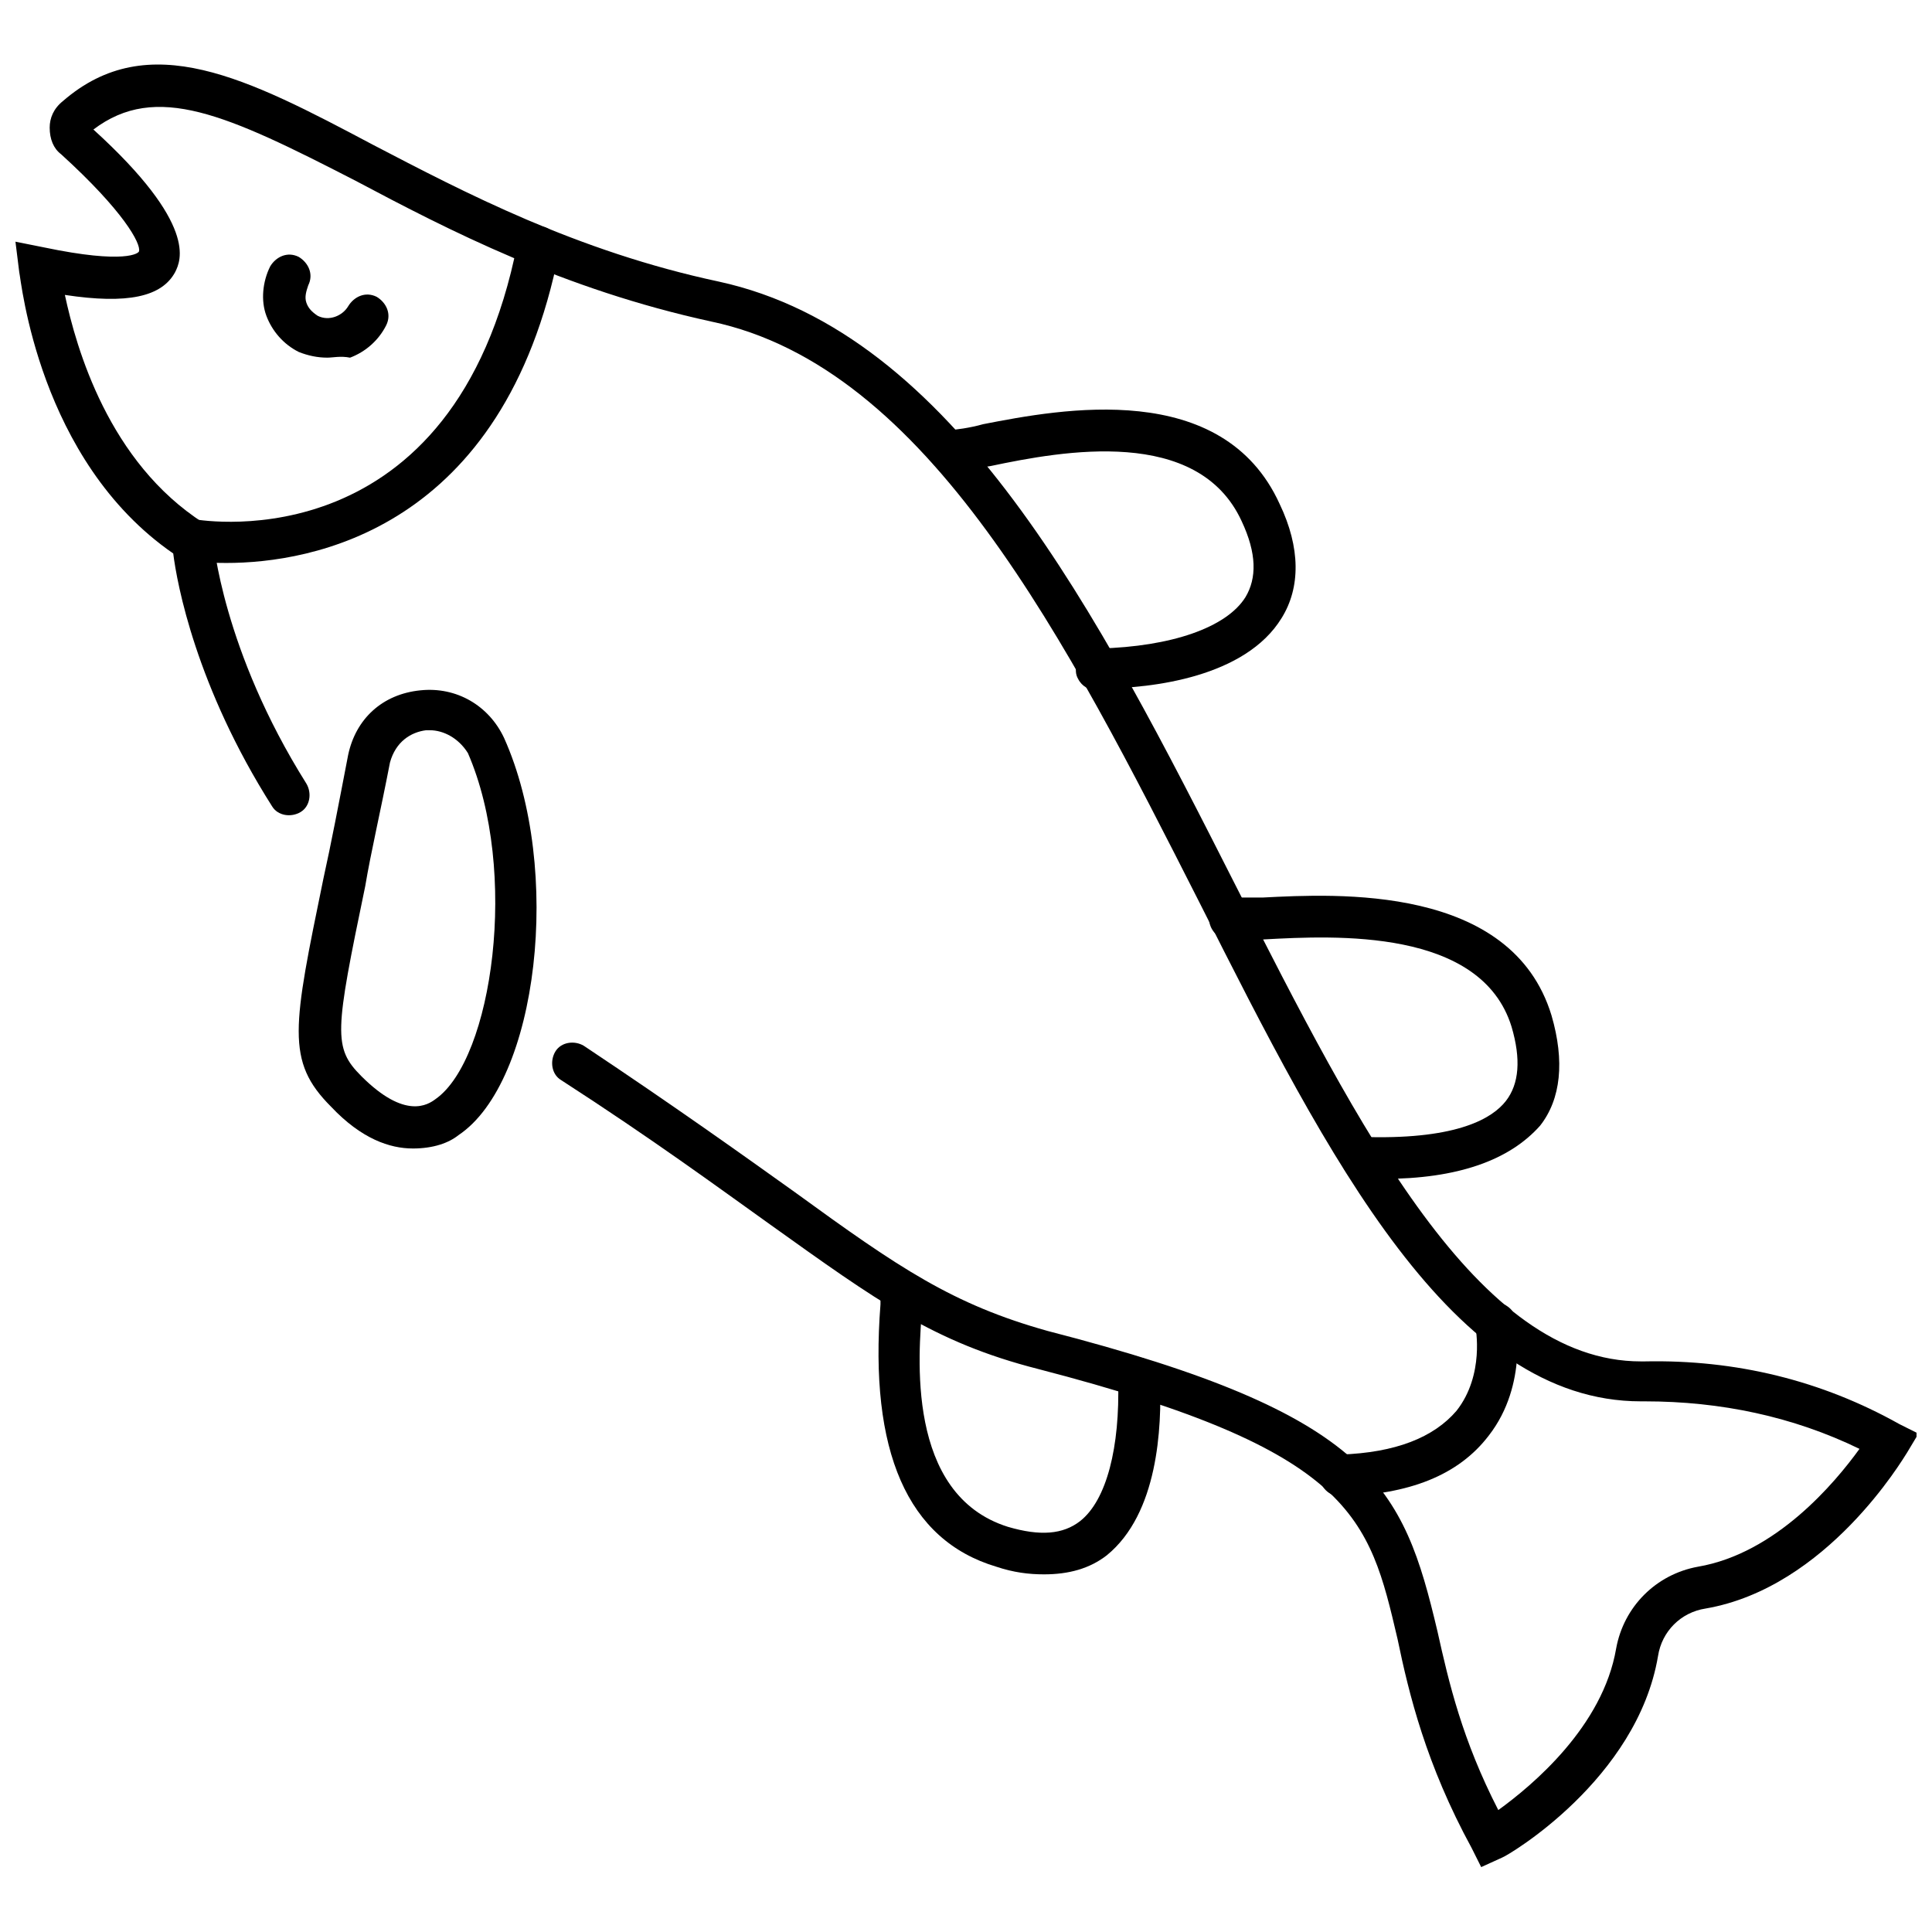 <?xml version="1.0" encoding="UTF-8"?>
<!-- Uploaded to: ICON Repo, www.iconrepo.com, Generator: ICON Repo Mixer Tools -->
<svg width="800px" height="800px" version="1.1" viewBox="144 144 512 512" xmlns="http://www.w3.org/2000/svg">
 <defs>
  <clipPath id="a">
   <path d="m148.09 161h503.81v478h-503.81z"/>
  </clipPath>
 </defs>
 <path d="m230.72 238.78c-2.519 0-5.039-0.504-7.559-1.512-4.031-2.016-7.055-5.543-8.566-9.574s-1.008-9.07 1.008-13.098c1.512-2.519 4.535-4.031 7.559-2.519 2.519 1.512 4.031 4.535 2.519 7.559-0.504 1.512-1.008 3.023-0.504 4.535 0.504 1.512 1.512 2.519 3.023 3.527 3.023 1.512 6.551 0 8.062-2.519 1.512-2.519 4.535-4.031 7.559-2.519 2.519 1.512 4.031 4.535 2.519 7.559-2.016 4.031-5.543 7.055-9.574 8.566-2.519-0.508-4.535-0.004-6.047-0.004z"/>
 <g clip-path="url(#a)">
  <path d="m536.53 638.8-2.519-5.039c-12.09-22.168-16.625-40.809-19.648-55.418-7.559-32.242-11.586-49.879-95.219-71.539-27.711-7.055-42.824-18.137-71.039-38.289-14.105-10.078-31.234-22.672-55.418-38.289-2.519-1.512-3.023-5.039-1.512-7.559s5.039-3.023 7.559-1.512c24.184 16.121 41.816 28.719 55.922 38.793 27.711 20.152 41.816 29.727 67.008 36.777 86.148 22.168 94.211 41.312 103.28 79.602 3.023 13.602 6.551 28.719 16.121 47.359 9.07-6.551 27.711-22.168 31.234-42.824 2.016-11.082 10.578-19.648 21.664-21.664 20.656-3.527 36.273-22.168 42.824-31.234-17.633-8.566-36.777-12.594-56.93-12.594h-1.008c-49.879 0-82.625-63.984-116.88-132-35.266-69.527-72.043-142.07-129.48-154.16-39.297-8.566-69.527-24.184-94.211-37.281-34.258-17.637-52.898-26.203-69.523-13.605 27.711 25.191 23.176 34.762 21.664 37.785-3.527 6.551-12.594 8.566-29.223 6.047 3.023 14.105 11.586 44.336 36.777 60.457l2.519 1.512v2.519c0 0.504 2.519 29.727 24.688 64.992 1.512 2.519 1.008 6.047-1.512 7.559-2.519 1.512-6.047 1.008-7.559-1.512-20.152-31.738-25.191-58.945-26.199-67.008-35.77-24.688-40.305-72.547-40.809-74.562l-1.004-8.066 7.559 1.512c21.664 4.535 25.191 1.512 25.191 1.008 0.504-2.016-4.031-10.578-20.656-25.695-2.016-1.512-3.023-4.031-3.023-7.051 0-2.519 1.008-5.039 3.527-7.055 22.668-19.648 48.867-6.047 82.117 11.586 24.184 12.594 53.906 28.215 91.691 36.273 62.473 13.602 100.26 87.664 137.04 160.21 32.746 64.488 63.984 125.95 107.31 125.95h1.008c24.184-0.504 46.855 5.039 67.512 16.625l5.039 2.519-3.023 5.039c-1.008 1.512-21.16 35.77-53.402 41.312-6.551 1.008-11.586 6.047-12.594 12.594-5.543 32.746-39.801 52.898-41.312 53.402z"/>
 </g>
 <path d="m204.02 293.19c-6.047 0-10.078-0.504-10.578-0.504-3.023-0.504-5.039-3.527-4.535-6.551 0.504-3.023 3.527-5.039 6.551-4.535 3.023 0.504 69.023 11.082 85.648-73.051 0.504-3.023 3.527-5.039 6.551-4.535 3.023 0.504 5.039 3.527 4.535 6.551-14.613 74.059-66.004 82.625-88.172 82.625z"/>
 <path d="m499.25 540.56c-3.023 0-5.543-2.519-5.543-5.543 0-3.023 2.519-5.543 5.543-5.543 14.609-0.504 24.688-4.535 30.73-11.586 7.559-9.574 5.039-22.168 5.039-22.168-0.504-3.023 1.512-6.047 4.031-6.551 3.023-0.504 6.047 1.512 6.551 4.031 0 0.504 3.527 17.633-7.055 31.234-8.062 10.582-21.16 15.621-39.297 16.125 0.504 0 0.504 0 0 0z"/>
 <path d="m420.66 561.22c-4.031 0-8.062-0.504-12.594-2.016-23.68-7.055-33.754-30.73-30.73-69.527v-2.519c-0.504-2.519 1.512-5.543 4.535-6.047 3.023-0.504 6.047 1.512 6.551 4.031v5.039c-1.008 12.594-4.535 49.879 22.672 58.441 8.566 2.519 14.609 2.016 19.145-1.512 7.055-5.543 10.578-19.648 10.078-37.281 0-1.008 0-1.512 0.504-2.519 1.008-3.023 4.031-4.535 7.055-3.023 2.016 1.008 3.527 3.023 3.527 5.039 0.504 13.098-0.504 35.77-14.105 46.855-4.547 3.527-10.09 5.039-16.637 5.039z"/>
 <path d="m510.33 456.43h-4.031-1.008c-2.519 0-4.535-1.008-5.543-3.527-1.008-3.023 0.504-6.047 3.023-7.055 1.008-0.504 2.016-0.504 4.031-0.504 23.68 0.504 32.746-5.039 36.273-9.574s4.031-11.082 1.512-19.648c-8.062-26.199-46.855-24.184-65.496-23.176-5.543 0.504-8.062 0.504-10.078 0-3.023-0.504-5.039-3.527-4.535-6.551 0.504-3.023 3.527-5.039 6.551-4.535h7.559c19.648-1.008 66-3.527 76.578 31.234 3.527 12.09 2.519 22.168-3.023 29.223-8.055 9.074-21.66 14.113-41.812 14.113z"/>
 <path d="m434.76 326.95c-2.016 0-4.031-1.008-5.039-3.023-1.512-2.519 0-6.047 2.519-7.559 1.008-0.504 2.016-0.504 3.023-0.504 19.145-0.504 33.754-5.543 38.793-13.602 3.023-5.039 3.023-11.586-1.008-20.152-11.586-25.191-47.359-18.641-66.504-14.609-6.047 1.008-9.574 1.512-11.586 1.512-3.023-0.504-5.039-3.023-5.039-6.047 0.504-3.023 3.023-5.039 6.047-5.039 1.008 0 5.039-0.504 8.566-1.512 20.656-4.031 63.48-12.09 78.594 21.16 5.543 11.586 5.543 22.168 0.504 30.23-9.574 15.617-34.258 18.641-47.863 18.641l-1.008 0.504c0.504 0 0.504 0 0 0z"/>
 <path d="m253.39 448.36c-6.047 0-13.602-2.519-21.664-11.082-12.09-12.09-10.078-21.16-2.016-60.457 2.016-9.07 4.031-19.648 6.551-32.746 2.016-9.574 9.07-16.121 19.145-17.129 9.574-1.008 18.137 4.031 22.168 12.594 15.617 34.762 9.07 91.191-12.09 105.3-2.523 2.012-6.551 3.523-12.094 3.523zm4.535-110.84h-1.008c-4.031 0.504-8.062 3.023-9.574 8.566-2.519 13.098-5.039 23.68-6.551 32.746-8.062 38.793-8.566 42.824-1.008 50.383 11.586 11.586 17.633 7.559 19.648 6.047 15.113-10.578 22.168-60.457 8.566-91.691-2.519-4.035-6.551-6.051-10.074-6.051z"/>
</svg>